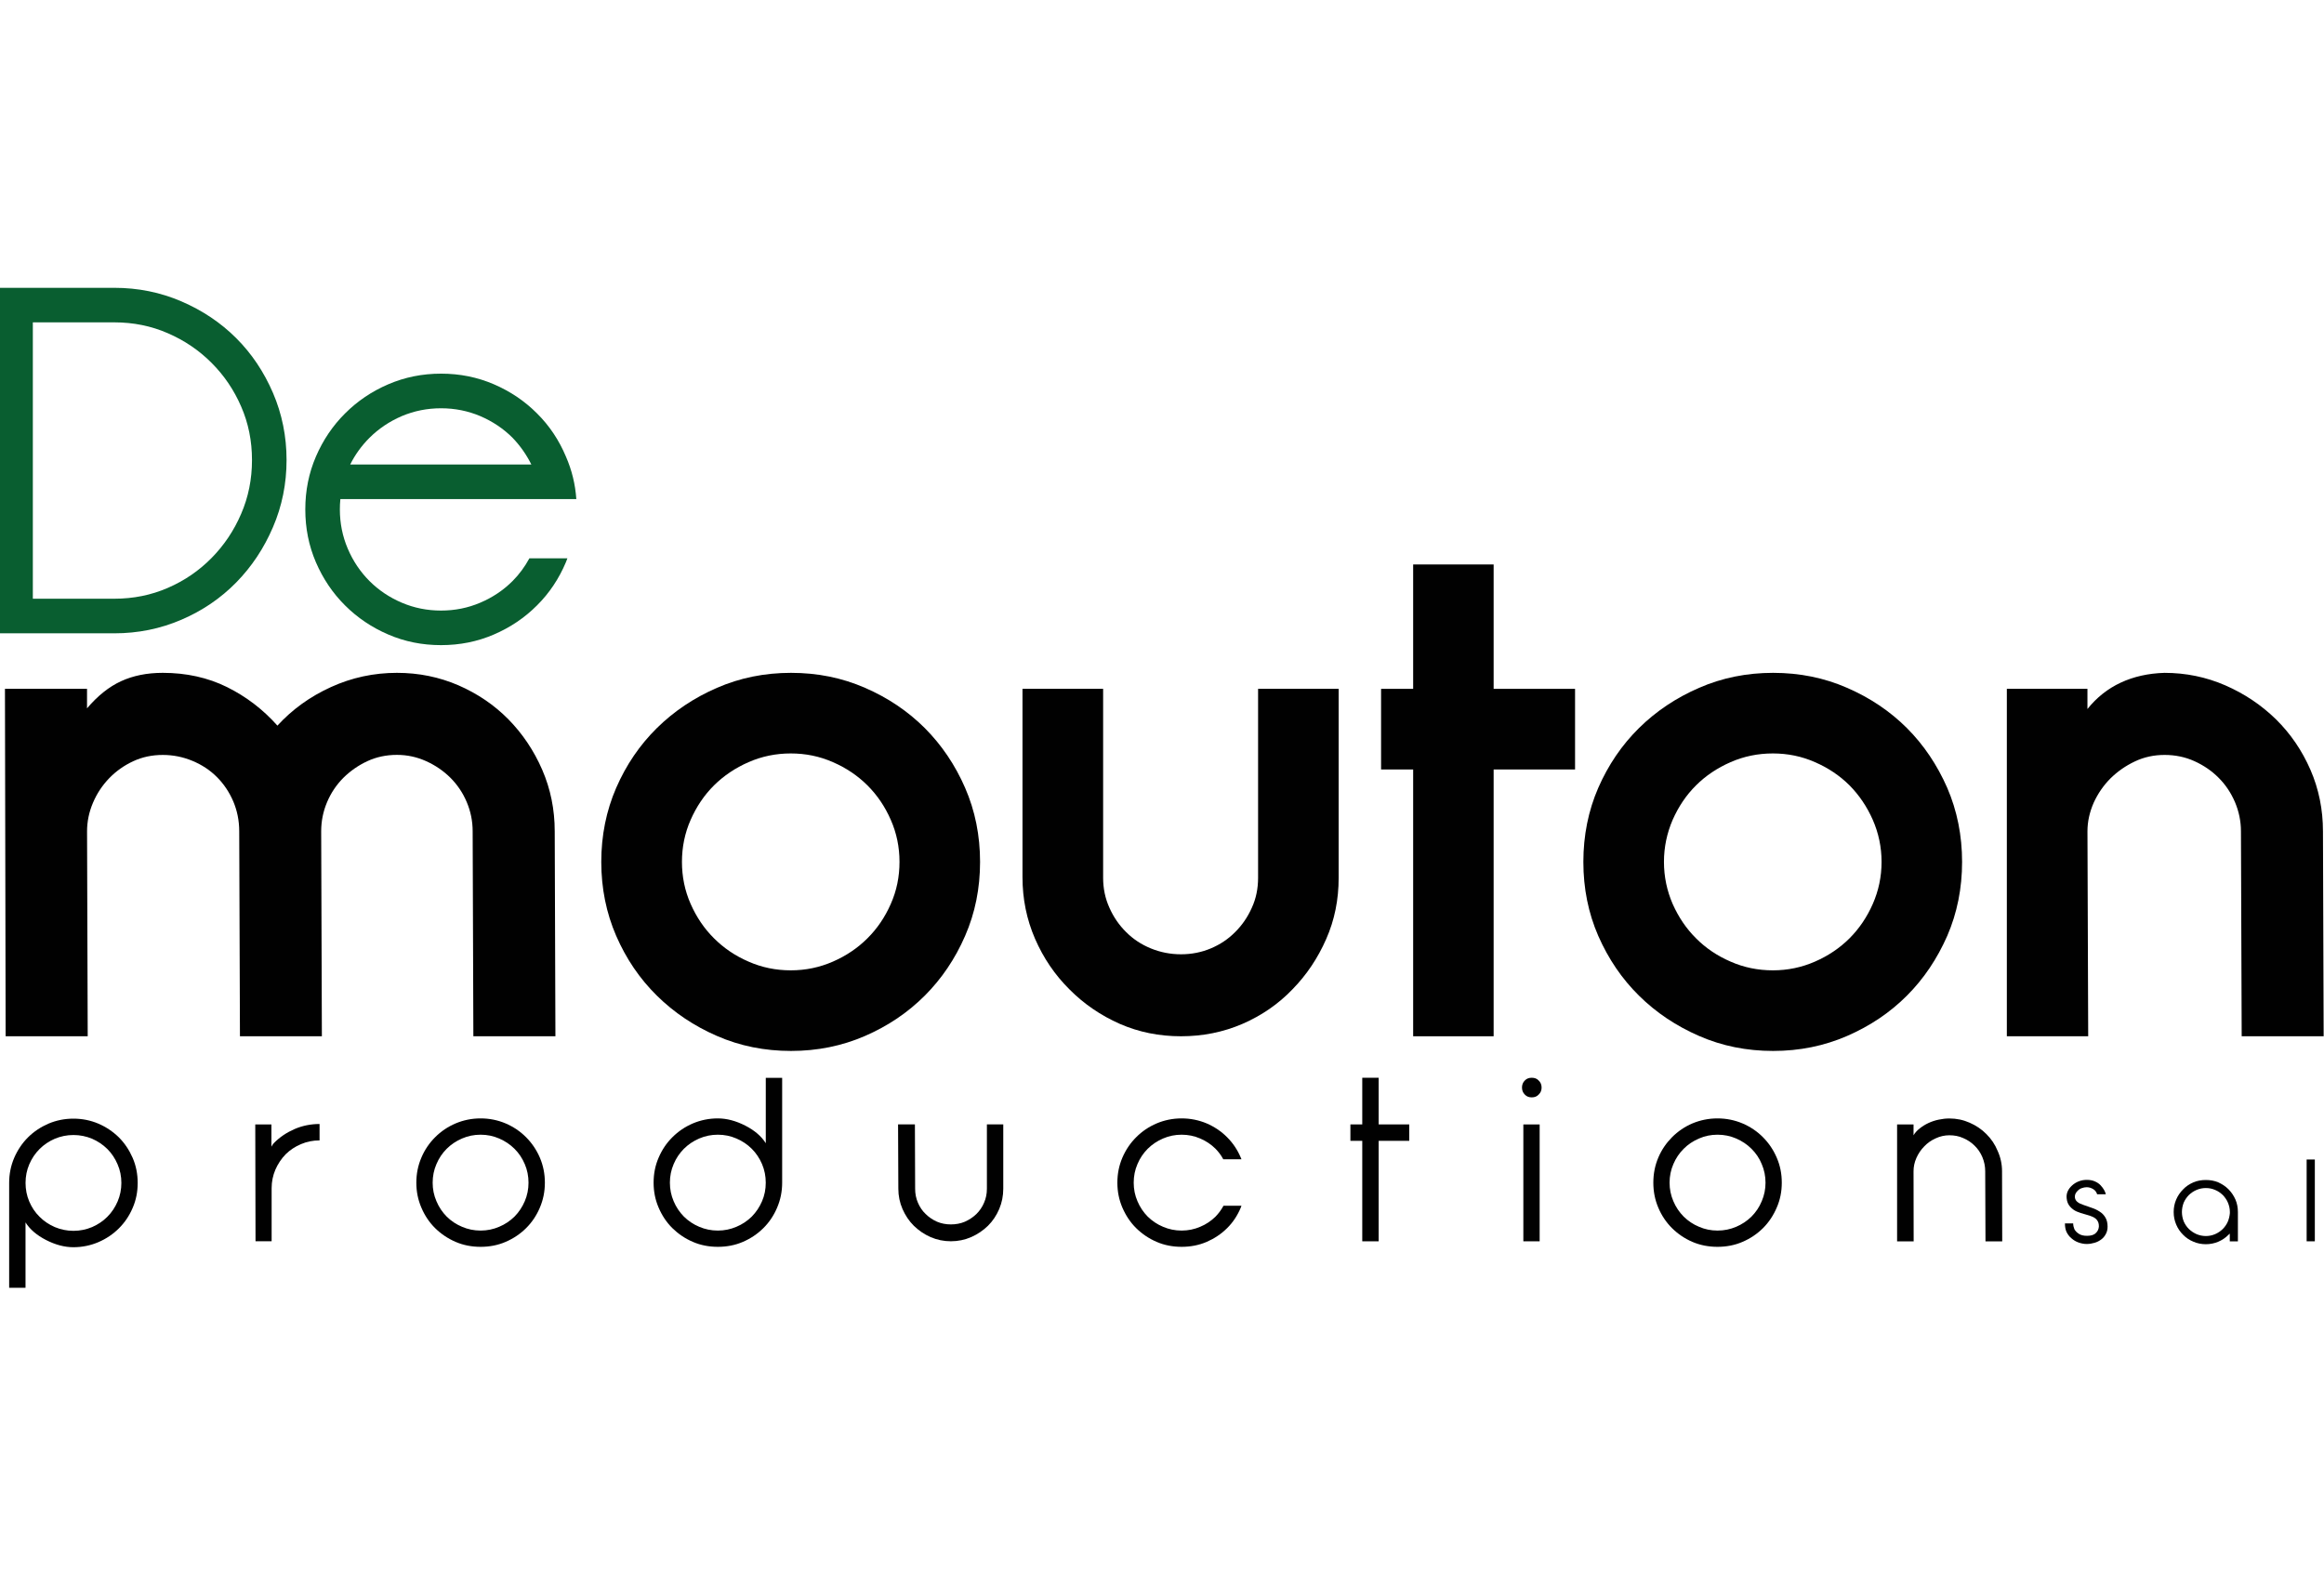 <?xml version="1.0" encoding="utf-8"?>
<!-- Generator: Adobe Illustrator 16.0.0, SVG Export Plug-In . SVG Version: 6.00 Build 0)  -->
<!DOCTYPE svg PUBLIC "-//W3C//DTD SVG 1.1//EN" "http://www.w3.org/Graphics/SVG/1.1/DTD/svg11.dtd">
<svg version="1.1" id="Layer_1" xmlns="http://www.w3.org/2000/svg" xmlns:xlink="http://www.w3.org/1999/xlink" x="0px" y="0px"
	 width="235px" height="160px" viewBox="0 0 235 160" enable-background="new 0 0 235 160" xml:space="preserve">
<path fill="#095E30" d="M-0.172,29.107h11.728c2.398,0,4.662,0.456,6.79,1.373c2.126,0.918,3.974,2.15,5.54,3.717
	c1.567,1.566,2.8,3.411,3.717,5.537c0.915,2.132,1.373,4.398,1.373,6.789c0,2.392-0.458,4.665-1.373,6.787
	c-0.913,2.132-2.15,3.997-3.717,5.594c-1.566,1.597-3.414,2.856-5.54,3.768c-2.132,0.918-4.396,1.376-6.79,1.376H-0.172V29.107z
	 M11.556,60.549c1.93,0,3.737-0.365,5.417-1.098c1.681-0.728,3.155-1.737,4.417-3.019c1.266-1.284,2.267-2.772,2.993-4.466
	c0.736-1.696,1.098-3.513,1.098-5.443c0-1.926-0.362-3.733-1.098-5.413c-0.723-1.676-1.727-3.151-2.993-4.416
	c-1.262-1.266-2.736-2.265-4.417-2.994c-1.68-0.734-3.486-1.1-5.417-1.1H3.321v27.949H11.556z"/>
<path fill="#095E30" d="M34.367,51.52c0,1.392,0.266,2.717,0.797,3.963c0.531,1.25,1.263,2.337,2.192,3.271
	c0.934,0.934,2.025,1.665,3.269,2.195c1.253,0.535,2.576,0.797,3.97,0.797c1.398,0,2.721-0.263,3.97-0.797
	c1.247-0.531,2.339-1.262,3.271-2.195c0.662-0.664,1.229-1.433,1.697-2.294h3.843l-0.152,0.396c-0.7,1.664-1.674,3.126-2.921,4.366
	c-1.246,1.25-2.701,2.231-4.363,2.945c-1.667,0.721-3.444,1.076-5.344,1.076c-1.896,0-3.675-0.354-5.34-1.076
	c-1.664-0.714-3.118-1.696-4.369-2.945c-1.25-1.244-2.23-2.703-2.946-4.366c-0.716-1.664-1.07-3.445-1.07-5.336
	c0-1.902,0.357-3.681,1.073-5.344c0.715-1.66,1.697-3.121,2.946-4.363c1.25-1.251,2.706-2.236,4.369-2.949
	c1.666-0.718,3.442-1.077,5.341-1.077c1.898,0,3.676,0.358,5.343,1.077c1.663,0.716,3.117,1.697,4.364,2.949
	c1.25,1.242,2.224,2.703,2.919,4.363c0.598,1.37,0.946,2.793,1.051,4.296H34.418C34.379,50.835,34.367,51.188,34.367,51.52
	 M51.837,44.281c-0.932-0.934-2.024-1.662-3.271-2.199c-1.25-0.528-2.572-0.793-3.97-0.793c-1.395,0-2.717,0.266-3.97,0.793
	c-1.243,0.538-2.334,1.266-3.269,2.199c-0.797,0.8-1.449,1.696-1.945,2.695h18.318C53.233,45.977,52.601,45.078,51.837,44.281"/>
<path fill="#010101" d="M0.501,69.663H8.8v1.971c1.072-1.266,2.222-2.183,3.438-2.743c1.222-0.562,2.626-0.847,4.218-0.847
	c2.388,0,4.556,0.48,6.502,1.441c1.939,0.962,3.641,2.263,5.094,3.898c1.499-1.639,3.302-2.939,5.41-3.898
	c2.107-0.961,4.338-1.441,6.676-1.441c2.202,0,4.276,0.423,6.219,1.262c1.942,0.848,3.632,1.996,5.06,3.448
	c1.426,1.455,2.569,3.151,3.413,5.096c0.841,1.94,1.263,4.018,1.263,6.223l0.07,20.726h-8.297l-0.072-20.726
	c0-1.031-0.199-2.021-0.598-2.959c-0.395-0.937-0.946-1.751-1.648-2.456c-0.706-0.7-1.522-1.259-2.459-1.683
	c-0.939-0.424-1.92-0.634-2.951-0.634c-1.076,0-2.072,0.209-2.987,0.634s-1.721,0.987-2.427,1.683
	c-0.701,0.708-1.253,1.519-1.648,2.456c-0.398,0.938-0.598,1.921-0.598,2.959l0.07,20.726h-8.285l-0.073-20.726
	c0-1.081-0.204-2.082-0.599-3.022c-0.402-0.937-0.949-1.757-1.647-2.458c-0.703-0.706-1.532-1.253-2.497-1.652
	c-0.965-0.399-1.958-0.594-2.984-0.594c-1.078,0-2.071,0.208-2.986,0.632c-0.914,0.424-1.724,0.99-2.43,1.717
	c-0.698,0.725-1.253,1.557-1.648,2.494C9,82.127,8.803,83.092,8.803,84.073l0.066,20.726H0.571L0.501,69.663z"/>
<path fill="#010101" d="M60.8,87.163c0-2.663,0.504-5.172,1.509-7.489c1.009-2.313,2.376-4.329,4.113-6.043
	c1.734-1.706,3.758-3.065,6.079-4.07c2.318-1.011,4.815-1.516,7.484-1.516c2.674,0,5.166,0.502,7.483,1.516
	c2.321,1.005,4.336,2.365,6.045,4.07c1.708,1.715,3.069,3.728,4.078,6.043c1.01,2.317,1.512,4.826,1.512,7.489
	c0,2.675-0.502,5.169-1.512,7.483c-1.006,2.317-2.37,4.331-4.078,6.043c-1.712,1.712-3.724,3.071-6.045,4.078
	c-2.317,1.007-4.812,1.515-7.483,1.515c-2.669,0-5.166-0.501-7.484-1.515c-2.318-1.007-4.345-2.366-6.079-4.078
	c-1.737-1.712-3.104-3.726-4.113-6.043C61.308,92.332,60.8,89.838,60.8,87.163 M68.958,87.163c0,1.501,0.29,2.917,0.879,4.251
	c0.588,1.335,1.374,2.497,2.364,3.479c0.99,0.989,2.151,1.776,3.49,2.354c1.341,0.593,2.765,0.883,4.271,0.883
	c1.506,0,2.922-0.296,4.26-0.883c1.339-0.584,2.506-1.371,3.49-2.354c0.99-0.982,1.778-2.145,2.363-3.479
	c0.592-1.334,0.881-2.75,0.881-4.251c0-1.495-0.292-2.916-0.881-4.251c-0.585-1.342-1.376-2.504-2.363-3.489
	c-0.987-0.981-2.15-1.766-3.49-2.346c-1.338-0.592-2.758-0.881-4.26-0.881c-1.503,0-2.931,0.292-4.271,0.881
	c-1.338,0.585-2.5,1.368-3.49,2.346c-0.99,0.984-1.775,2.147-2.364,3.489C69.248,84.247,68.958,85.668,68.958,87.163"/>
<path fill="#010101" d="M127.215,69.663h8.149v19.113c0,2.206-0.414,4.27-1.261,6.19c-0.843,1.922-1.977,3.622-3.411,5.086
	c-1.42,1.482-3.107,2.646-5.054,3.492c-1.946,0.84-4.02,1.254-6.216,1.254c-2.207,0-4.265-0.414-6.188-1.254
	c-1.922-0.847-3.626-2.01-5.096-3.492c-1.476-1.464-2.635-3.176-3.48-5.123c-0.844-1.946-1.265-4.022-1.265-6.215V69.663h8.154
	v19.113c0,1.08,0.211,2.089,0.634,3.021c0.417,0.946,0.983,1.762,1.688,2.46c0.703,0.71,1.532,1.255,2.497,1.653
	c0.955,0.392,1.978,0.597,3.057,0.597c1.074,0,2.085-0.202,3.018-0.597c0.948-0.398,1.765-0.949,2.46-1.653
	c0.704-0.698,1.264-1.517,1.684-2.46c0.429-0.932,0.631-1.94,0.631-3.021V69.663L127.215,69.663z"/>
<polygon fill="#010101" points="139.653,77.817 139.653,69.663 142.897,69.663 142.897,57.084 151.035,57.084 151.035,69.663 
	159.268,69.663 159.268,77.817 151.035,77.817 151.035,104.799 142.897,104.799 142.897,77.817 "/>
<path fill="#010101" d="M160.107,87.163c0-2.663,0.501-5.172,1.507-7.489c1.014-2.313,2.38-4.329,4.116-6.043
	c1.729-1.706,3.763-3.065,6.08-4.07c2.317-1.011,4.813-1.516,7.483-1.516c2.676,0,5.166,0.502,7.482,1.516
	c2.317,1.005,4.345,2.365,6.051,4.07c1.711,1.715,3.058,3.728,4.077,6.043c1,2.317,1.501,4.826,1.501,7.489
	c0,2.675-0.501,5.169-1.501,7.483c-1.02,2.317-2.366,4.331-4.077,6.043c-1.706,1.712-3.733,3.071-6.051,4.078
	c-2.316,1.007-4.807,1.515-7.482,1.515c-2.671,0-5.166-0.501-7.483-1.515c-2.312-1.007-4.351-2.366-6.08-4.078
	c-1.736-1.712-3.096-3.726-4.116-6.043C160.608,92.332,160.107,89.838,160.107,87.163 M168.257,87.163
	c0,1.501,0.303,2.917,0.879,4.251c0.593,1.335,1.377,2.497,2.366,3.479c0.981,0.989,2.15,1.776,3.491,2.354
	c1.341,0.593,2.768,0.883,4.282,0.883c1.489,0,2.916-0.296,4.251-0.883c1.341-0.584,2.509-1.371,3.494-2.354
	c0.98-0.982,1.77-2.145,2.354-3.479c0.584-1.334,0.887-2.75,0.887-4.251c0-1.495-0.303-2.916-0.887-4.251
	c-0.591-1.342-1.382-2.504-2.354-3.489c-0.985-0.981-2.153-1.766-3.494-2.346c-1.335-0.592-2.762-0.881-4.251-0.881
	c-1.515,0-2.941,0.292-4.282,0.881c-1.341,0.585-2.51,1.368-3.491,2.346c-0.992,0.984-1.773,2.147-2.366,3.489
	C168.56,84.247,168.257,85.668,168.257,87.163"/>
<path fill="#010101" d="M226.602,84.073c0-1.031-0.209-2.018-0.605-2.956c-0.402-0.937-0.944-1.751-1.649-2.456
	c-0.691-0.699-1.514-1.259-2.447-1.683c-0.934-0.424-1.946-0.632-3.021-0.632s-2.082,0.215-3.021,0.665
	c-0.938,0.444-1.754,1.021-2.466,1.724c-0.691,0.698-1.26,1.518-1.687,2.455c-0.408,0.938-0.625,1.902-0.625,2.884l0.075,20.726
	h-8.226V69.663h8.15v2.038c0.934-1.167,2.059-2.059,3.374-2.67c1.305-0.608,2.781-0.937,4.419-0.986c2.153,0,4.208,0.423,6.14,1.262
	c1.946,0.848,3.657,1.996,5.141,3.448c1.474,1.455,2.627,3.151,3.476,5.096c0.843,1.94,1.265,4.018,1.265,6.223l0.07,20.726h-8.289
	L226.602,84.073z"/>
<path fill="#010101" d="M0.926,119.63c0-0.902,0.17-1.742,0.508-2.534c0.337-0.781,0.805-1.483,1.397-2.074
	c0.587-0.583,1.277-1.043,2.065-1.386c0.788-0.334,1.629-0.507,2.527-0.507c0.899,0,1.744,0.173,2.529,0.507
	c0.785,0.34,1.477,0.806,2.068,1.386c0.595,0.597,1.054,1.293,1.395,2.074c0.342,0.792,0.508,1.632,0.508,2.534
	s-0.166,1.742-0.508,2.526c-0.338,0.792-0.799,1.478-1.395,2.071c-0.591,0.586-1.28,1.052-2.068,1.39
	c-0.788,0.336-1.633,0.514-2.529,0.514c-0.895,0-1.819-0.243-2.765-0.728c-0.946-0.485-1.639-1.083-2.078-1.781v6.61H0.926V119.63z
	 M2.584,119.63c0,0.654,0.123,1.291,0.374,1.878c0.251,0.589,0.598,1.112,1.043,1.545c0.44,0.445,0.957,0.787,1.548,1.044
	c0.592,0.247,1.218,0.377,1.878,0.377c0.658,0,1.289-0.13,1.88-0.377c0.588-0.257,1.107-0.599,1.547-1.044
	c0.44-0.438,0.788-0.962,1.037-1.545c0.254-0.587,0.381-1.224,0.381-1.878c0-0.668-0.126-1.292-0.381-1.878
	c-0.249-0.588-0.597-1.114-1.037-1.553c-0.442-0.438-0.958-0.784-1.547-1.041c-0.591-0.244-1.222-0.374-1.88-0.374
	c-0.661,0-1.287,0.13-1.878,0.374c-0.591,0.257-1.108,0.603-1.548,1.041c-0.445,0.446-0.792,0.965-1.043,1.553
	C2.707,118.338,2.584,118.962,2.584,119.63"/>
<path fill="#010101" d="M25.812,113.712h1.633v2.253c0.082-0.156,0.166-0.284,0.262-0.377c0.595-0.605,1.292-1.063,2.078-1.406
	c0.788-0.339,1.63-0.513,2.529-0.513v1.659c-0.661,0-1.285,0.124-1.877,0.378c-0.595,0.247-1.109,0.592-1.549,1.024
	c-0.44,0.452-0.788,0.977-1.041,1.558c-0.253,0.593-0.38,1.218-0.38,1.879v5.361h-1.628L25.812,113.712z"/>
<path fill="#010101" d="M42.099,119.604c0-0.902,0.171-1.742,0.51-2.533c0.335-0.791,0.803-1.478,1.392-2.064
	c0.591-0.594,1.282-1.06,2.07-1.396c0.791-0.333,1.628-0.507,2.53-0.507c0.899,0,1.74,0.174,2.525,0.507
	c0.788,0.337,1.478,0.803,2.07,1.396c0.589,0.593,1.053,1.273,1.393,2.064c0.338,0.791,0.508,1.631,0.508,2.533
	s-0.17,1.736-0.508,2.526c-0.335,0.792-0.803,1.491-1.393,2.074c-0.592,0.588-1.282,1.05-2.07,1.388
	c-0.785,0.34-1.628,0.5-2.525,0.5c-0.902,0-1.742-0.16-2.53-0.5c-0.788-0.338-1.479-0.808-2.07-1.388
	c-0.589-0.583-1.057-1.282-1.392-2.074C42.27,121.341,42.099,120.507,42.099,119.604 M43.75,119.604
	c0,0.662,0.126,1.284,0.383,1.875c0.25,0.597,0.597,1.109,1.038,1.558c0.443,0.435,0.955,0.782,1.549,1.028
	c0.588,0.255,1.219,0.383,1.879,0.383c0.659,0,1.284-0.128,1.875-0.383c0.592-0.246,1.108-0.597,1.549-1.028
	c0.443-0.448,0.788-0.968,1.041-1.558c0.253-0.591,0.378-1.213,0.378-1.875s-0.125-1.292-0.378-1.878
	c-0.253-0.597-0.598-1.112-1.041-1.551c-0.444-0.44-0.957-0.783-1.549-1.038c-0.591-0.257-1.214-0.384-1.875-0.384
	c-0.661,0-1.292,0.127-1.879,0.384c-0.594,0.255-1.106,0.598-1.549,1.038c-0.441,0.444-0.788,0.954-1.038,1.551
	C43.877,118.313,43.75,118.942,43.75,119.604"/>
<path fill="#010101" d="M79.091,119.604c0,0.902-0.171,1.736-0.51,2.526c-0.335,0.792-0.802,1.491-1.395,2.074
	c-0.592,0.588-1.282,1.05-2.067,1.388c-0.788,0.34-1.631,0.5-2.53,0.5c-0.899,0-1.74-0.16-2.527-0.5
	c-0.791-0.338-1.479-0.808-2.07-1.388c-0.592-0.583-1.053-1.282-1.392-2.074c-0.341-0.79-0.509-1.624-0.509-2.526
	s0.165-1.742,0.509-2.533c0.339-0.791,0.8-1.478,1.392-2.064c0.595-0.594,1.283-1.06,2.07-1.396
	c0.788-0.333,1.628-0.507,2.527-0.507c0.899,0,1.823,0.247,2.768,0.728c0.945,0.483,1.64,1.083,2.078,1.781V109h1.656V119.604
	L79.091,119.604z M77.432,119.604c0-0.662-0.126-1.292-0.375-1.878c-0.256-0.597-0.601-1.112-1.041-1.551
	c-0.44-0.44-0.956-0.783-1.551-1.038c-0.592-0.257-1.215-0.384-1.878-0.384c-0.662,0-1.289,0.127-1.884,0.384
	c-0.588,0.255-1.103,0.598-1.546,1.038c-0.439,0.444-0.788,0.954-1.038,1.551c-0.253,0.586-0.38,1.216-0.38,1.878
	s0.127,1.284,0.38,1.875c0.25,0.597,0.598,1.109,1.038,1.558c0.443,0.435,0.958,0.782,1.546,1.028
	c0.595,0.255,1.222,0.383,1.884,0.383c0.661,0,1.286-0.128,1.878-0.383c0.595-0.246,1.11-0.597,1.551-1.028
	c0.44-0.448,0.788-0.968,1.041-1.558C77.311,120.889,77.432,120.267,77.432,119.604"/>
<path fill="#010101" d="M99.794,120.216v-6.51h1.655v6.51c0,0.725-0.136,1.403-0.41,2.055c-0.277,0.646-0.655,1.216-1.137,1.693
	c-0.481,0.467-1.045,0.855-1.692,1.141c-0.649,0.282-1.331,0.424-2.058,0.424c-0.724,0-1.407-0.142-2.056-0.424
	c-0.648-0.285-1.208-0.674-1.688-1.141c-0.482-0.478-0.86-1.047-1.146-1.693c-0.281-0.651-0.423-1.33-0.423-2.055v-0.025
	l-0.027-6.484h1.703l0.023,6.484v0.025c0,0.513,0.094,0.977,0.281,1.412c0.193,0.448,0.452,0.837,0.785,1.146
	c0.329,0.328,0.707,0.582,1.145,0.777c0.437,0.185,0.902,0.274,1.404,0.274c0.507,0,0.981-0.09,1.418-0.274
	c0.443-0.201,0.829-0.455,1.162-0.777c0.324-0.32,0.591-0.704,0.776-1.146C99.7,121.192,99.794,120.729,99.794,120.216"/>
<path fill="#010101" d="M114.639,119.604c0,0.662,0.124,1.284,0.38,1.875c0.251,0.597,0.598,1.109,1.037,1.558
	c0.446,0.435,0.959,0.782,1.549,1.028c0.594,0.255,1.218,0.383,1.879,0.383c0.655,0,1.291-0.128,1.878-0.383
	c0.6-0.246,1.106-0.597,1.551-1.028c0.311-0.324,0.581-0.683,0.804-1.097h1.816l-0.068,0.19c-0.333,0.792-0.79,1.491-1.383,2.074
	c-0.594,0.591-1.286,1.05-2.064,1.388c-0.792,0.34-1.638,0.5-2.533,0.5c-0.896,0-1.743-0.16-2.527-0.5
	c-0.79-0.338-1.479-0.808-2.068-1.388c-0.591-0.583-1.053-1.282-1.396-2.074c-0.338-0.79-0.508-1.624-0.508-2.526
	s0.17-1.742,0.508-2.533c0.343-0.791,0.805-1.478,1.396-2.064c0.589-0.594,1.278-1.06,2.068-1.396
	c0.784-0.333,1.631-0.507,2.527-0.507c0.896,0,1.741,0.174,2.533,0.507c0.778,0.337,1.477,0.803,2.064,1.396
	c0.593,0.593,1.05,1.273,1.383,2.064l0.068,0.163h-1.841c-0.201-0.389-0.469-0.738-0.779-1.059c-0.444-0.44-0.951-0.783-1.551-1.038
	c-0.587-0.257-1.223-0.384-1.878-0.384c-0.661,0-1.285,0.127-1.879,0.384c-0.59,0.255-1.104,0.598-1.549,1.038
	c-0.439,0.444-0.788,0.954-1.037,1.551C114.763,118.313,114.639,118.942,114.639,119.604"/>
<polygon fill="#010101" points="136.551,115.372 136.551,113.712 137.75,113.712 137.75,108.994 139.41,108.994 139.41,113.712 
	142.501,113.712 142.501,115.372 139.41,115.372 139.41,125.534 137.75,125.534 137.75,115.372 "/>
<path fill="#010101" d="M153.902,109.984c0-0.283,0.093-0.523,0.285-0.712c0.185-0.197,0.419-0.278,0.698-0.278
	c0.289,0,0.524,0.081,0.704,0.278c0.2,0.188,0.296,0.429,0.296,0.712c0,0.28-0.093,0.518-0.296,0.71
	c-0.18,0.197-0.415,0.283-0.704,0.283c-0.279,0-0.514-0.086-0.698-0.283C153.995,110.502,153.902,110.265,153.902,109.984
	 M154.039,113.712h1.649v11.822h-1.649V113.712z"/>
<path fill="#010101" d="M167.183,119.604c0-0.902,0.166-1.742,0.501-2.533c0.333-0.791,0.809-1.478,1.39-2.064
	c0.593-0.594,1.273-1.06,2.058-1.396c0.797-0.333,1.644-0.507,2.539-0.507c0.896,0,1.743,0.174,2.528,0.507
	c0.79,0.337,1.482,0.803,2.069,1.396c0.591,0.593,1.052,1.273,1.391,2.064c0.346,0.791,0.513,1.631,0.513,2.533
	s-0.167,1.736-0.513,2.526c-0.339,0.792-0.803,1.491-1.391,2.074c-0.593,0.588-1.279,1.05-2.069,1.388
	c-0.785,0.34-1.632,0.5-2.528,0.5c-0.896,0-1.742-0.16-2.539-0.5c-0.784-0.338-1.471-0.808-2.058-1.388
	c-0.587-0.583-1.057-1.282-1.39-2.074C167.349,121.341,167.183,120.507,167.183,119.604 M168.825,119.604
	c0,0.662,0.131,1.284,0.384,1.875c0.253,0.597,0.6,1.109,1.045,1.558c0.444,0.435,0.951,0.782,1.551,1.028
	c0.58,0.255,1.211,0.383,1.871,0.383c0.668,0,1.286-0.128,1.886-0.383c0.581-0.246,1.106-0.597,1.544-1.028
	c0.445-0.448,0.798-0.968,1.039-1.558c0.253-0.591,0.382-1.213,0.382-1.875s-0.129-1.292-0.382-1.878
	c-0.241-0.597-0.597-1.112-1.039-1.551c-0.438-0.44-0.963-0.783-1.544-1.038c-0.6-0.257-1.218-0.384-1.886-0.384
	c-0.66,0-1.291,0.127-1.871,0.384c-0.6,0.255-1.113,0.598-1.551,1.038c-0.445,0.444-0.792,0.954-1.045,1.551
	C168.956,118.313,168.825,118.942,168.825,119.604"/>
<path fill="#010101" d="M200.742,118.448c0-0.513-0.104-0.988-0.285-1.421c-0.185-0.441-0.444-0.828-0.778-1.154
	c-0.333-0.334-0.716-0.591-1.162-0.78c-0.438-0.197-0.895-0.283-1.401-0.283c-0.469,0-0.946,0.104-1.386,0.313
	c-0.444,0.2-0.826,0.466-1.154,0.812c-0.328,0.333-0.594,0.724-0.792,1.168c-0.197,0.444-0.289,0.891-0.289,1.354l0.012,7.084
	h-1.675v-11.825h1.663v1.095c0.147-0.254,0.357-0.486,0.63-0.698c0.265-0.21,0.562-0.396,0.884-0.544
	c0.317-0.148,0.674-0.266,1.032-0.339c0.352-0.076,0.723-0.119,1.075-0.119c0.728,0,1.42,0.146,2.057,0.431
	c0.643,0.28,1.217,0.667,1.687,1.146c0.483,0.476,0.871,1.044,1.138,1.699c0.296,0.648,0.446,1.342,0.446,2.066l0.018,7.086h-1.692
	L200.742,118.448z"/>
<path fill="#010101" d="M212.236,124.046c0.006-0.271-0.051-0.464-0.162-0.617c-0.093-0.154-0.254-0.271-0.463-0.37
	c-0.204-0.087-0.457-0.178-0.759-0.254c-0.311-0.086-0.597-0.173-0.86-0.286c-0.246-0.104-0.475-0.277-0.673-0.498
	c-0.192-0.217-0.309-0.495-0.34-0.828c-0.03-0.258,0.006-0.493,0.104-0.716c0.1-0.217,0.241-0.408,0.439-0.588
	c0.185-0.173,0.407-0.31,0.661-0.414c0.266-0.104,0.543-0.155,0.815-0.155c0.308,0,0.586,0.045,0.82,0.149
	c0.234,0.099,0.434,0.229,0.588,0.396c0.158,0.167,0.271,0.326,0.365,0.488c0.099,0.172,0.142,0.315,0.167,0.426h-0.878
	c-0.068-0.223-0.197-0.401-0.401-0.525c-0.203-0.123-0.418-0.19-0.655-0.19c-0.158,0-0.328,0.029-0.513,0.097
	c-0.186,0.063-0.354,0.193-0.501,0.373c-0.161,0.196-0.203,0.389-0.173,0.611c0.037,0.185,0.136,0.327,0.283,0.433
	c0.137,0.105,0.328,0.198,0.588,0.28c0.229,0.084,0.507,0.184,0.791,0.277c0.297,0.094,0.567,0.221,0.822,0.385
	c0.252,0.156,0.451,0.362,0.594,0.608c0.147,0.24,0.221,0.553,0.221,0.919c0,0.28-0.054,0.521-0.178,0.75
	c-0.11,0.209-0.261,0.401-0.464,0.549c-0.192,0.143-0.414,0.266-0.674,0.337c-0.26,0.078-0.513,0.121-0.797,0.121
	c-0.272,0-0.563-0.057-0.828-0.152c-0.267-0.096-0.494-0.231-0.705-0.417c-0.216-0.172-0.37-0.383-0.5-0.636
	c-0.112-0.24-0.166-0.532-0.166-0.874h0.833c0,0.206,0.05,0.391,0.118,0.571c0.086,0.173,0.234,0.333,0.458,0.479
	c0.209,0.139,0.492,0.207,0.852,0.201c0.376,0,0.68-0.09,0.865-0.284C212.106,124.535,212.217,124.307,212.236,124.046"/>
<path fill="#010101" d="M219.799,122.57c0-0.454,0.087-0.871,0.254-1.26c0.166-0.39,0.406-0.735,0.704-1.032
	c0.29-0.309,0.63-0.525,1.032-0.705c0.388-0.167,0.815-0.24,1.268-0.24c0.438,0,0.863,0.073,1.259,0.24
	c0.384,0.18,0.729,0.396,1.032,0.705c0.291,0.297,0.526,0.643,0.698,1.032c0.167,0.389,0.247,0.812,0.247,1.26v2.97h-0.821v-0.785
	c-0.044,0.038-0.078,0.078-0.136,0.124c-0.291,0.296-0.634,0.527-1.018,0.692c-0.395,0.169-0.83,0.256-1.262,0.256
	c-0.455,0-0.88-0.087-1.265-0.256c-0.405-0.165-0.742-0.396-1.032-0.692c-0.301-0.295-0.538-0.64-0.707-1.042
	C219.886,123.44,219.799,123.025,219.799,122.57 M220.633,122.57c0,0.331,0.067,0.649,0.18,0.946
	c0.13,0.292,0.304,0.555,0.524,0.772c0.223,0.216,0.483,0.388,0.772,0.519c0.297,0.124,0.612,0.194,0.947,0.194
	c0.33,0,0.636-0.064,0.938-0.194c0.302-0.131,0.544-0.303,0.772-0.519c0.216-0.218,0.396-0.48,0.519-0.767
	c0.111-0.279,0.172-0.551,0.197-0.841v-0.111c0-0.326-0.068-0.637-0.197-0.945c-0.123-0.291-0.303-0.543-0.519-0.772
	c-0.229-0.21-0.471-0.39-0.772-0.512c-0.303-0.131-0.605-0.193-0.938-0.193c-0.332,0-0.65,0.063-0.947,0.193
	c-0.289,0.122-0.55,0.302-0.772,0.512c-0.221,0.229-0.395,0.481-0.524,0.772C220.7,121.928,220.633,122.241,220.633,122.57"/>
<rect x="233.245" y="117.26" fill="#010101" width="0.828" height="8.274"/>
</svg>
